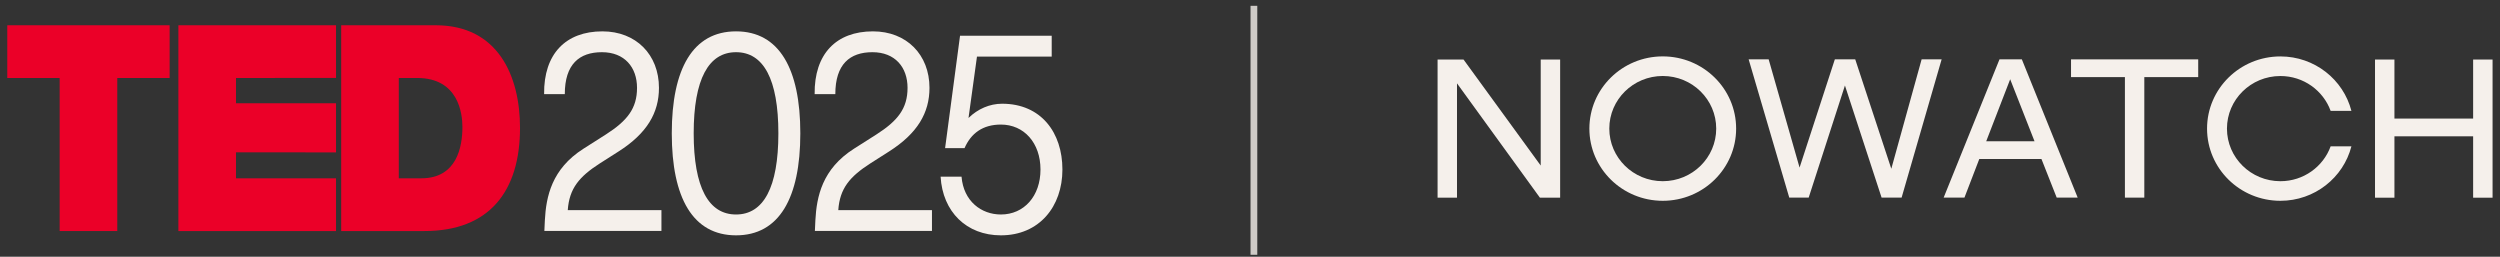 <svg width="370" height="38" viewBox="0 0 370 38" fill="none" xmlns="http://www.w3.org/2000/svg">
<rect x="0" y="0" width="370" height="38" fill="#333333" stroke="none"/>
<path d="M50.495 3.739H64.484C73.705 3.739 76.962 11.244 76.962 18.923C76.962 28.264 72.467 34.194 62.819 34.194H50.495V3.739ZM59.021 26.389H62.353C67.662 26.389 68.438 21.653 68.438 18.793C68.438 16.874 67.895 11.54 61.734 11.54H59.021V26.389Z" fill="#EB0028"/>
<path d="M97.893 31.097V34.182H80.566L80.639 32.6C80.824 29.111 81.634 25.011 86.354 22.009L89.672 19.899C92.842 17.869 94.28 16.043 94.28 13.001C94.28 9.959 92.436 7.725 89.084 7.725C85.732 7.725 83.59 9.512 83.59 13.932H80.529C80.456 7.966 83.736 4.641 89.156 4.641C94.135 4.641 97.526 8.09 97.526 13.001C97.526 16.693 95.757 19.735 91.553 22.413L88.75 24.2C85.726 26.146 84.252 27.892 84.03 31.097H97.893Z" fill="#F5F0EB"/>
<path d="M115.2 19.735C115.2 11.702 112.989 7.725 108.933 7.725C104.877 7.725 102.666 11.702 102.666 19.735C102.666 27.769 104.877 31.745 108.933 31.745C112.989 31.745 115.2 27.769 115.2 19.735ZM99.423 19.735C99.423 10.159 102.556 4.641 108.935 4.641C115.315 4.641 118.448 10.159 118.448 19.735C118.448 29.311 115.315 34.83 108.935 34.83C102.556 34.83 99.423 29.311 99.423 19.735Z" fill="#F5F0EB"/>
<path d="M137.93 31.097V34.182H120.603L120.676 32.6C120.861 29.111 121.671 25.011 126.39 22.009L129.71 19.899C132.879 17.869 134.317 16.043 134.317 13.001C134.317 9.959 132.473 7.725 129.121 7.725C125.768 7.725 123.628 9.512 123.628 13.932H120.567C120.493 7.966 123.772 4.641 129.194 4.641C134.172 4.641 137.563 8.09 137.563 13.001C137.563 16.693 135.794 19.735 131.59 22.413L128.787 24.2C125.763 26.146 124.288 27.892 124.067 31.097H137.93Z" fill="#F5F0EB"/>
<path d="M157.238 25.09C157.238 30.57 153.81 34.83 148.132 34.83C143.045 34.83 139.504 31.341 139.21 26.145H142.307C142.602 29.798 145.256 31.745 148.132 31.745C151.56 31.745 153.992 29.027 153.992 25.09C153.992 21.154 151.56 18.436 148.132 18.436C145.441 18.436 143.706 19.735 142.75 21.925H139.874L142.086 5.288H155.652V8.373H144.592L143.339 17.461C144.704 16.122 146.472 15.351 148.316 15.351C154.069 15.351 157.238 19.611 157.238 25.09Z" fill="#F5F0EB"/>
<path d="M8.828 11.544H1.079V3.739H25.105V11.544H17.355V34.194H8.828V11.544Z" fill="#EB0028"/>
<path d="M26.4 3.739H49.731V11.531L34.926 11.544V15.283H49.731V22.554L34.926 22.542V26.389H49.731V34.194H26.4V3.739Z" fill="#EB0028"/>
<path d="M185.578 0.86V37.708" stroke="#F5F0EB" stroke-opacity="0.8"/>
<path fill-rule="evenodd" clip-rule="evenodd" d="M344.934 21.66C343.839 24.665 340.927 26.818 337.498 26.818C333.131 26.818 329.59 23.333 329.59 19.035C329.59 14.736 333.131 11.251 337.498 11.251C340.927 11.251 343.839 13.404 344.934 16.409H348.009C346.818 11.78 342.571 8.351 337.498 8.351C331.504 8.351 326.644 13.134 326.644 19.035C326.644 24.935 331.504 29.718 337.498 29.718C342.571 29.718 346.818 26.289 348.009 21.66H344.934Z" fill="#F5F0EB"/>
<path fill-rule="evenodd" clip-rule="evenodd" d="M366.024 29.258V20.174H354.376V29.258H351.502V8.811H354.376V17.549H366.024V8.811H368.899V29.258H366.024Z" fill="#F5F0EB"/>
<path fill-rule="evenodd" clip-rule="evenodd" d="M317.358 11.412V29.248H314.487V11.412H306.512V8.786H325.334V11.412H317.358Z" fill="#F5F0EB"/>
<path fill-rule="evenodd" clip-rule="evenodd" d="M293.96 20.907H301.109L297.506 11.73L293.96 20.907ZM302.135 23.534H292.934L290.737 29.248H287.66L295.923 8.786H299.234L307.498 29.248H304.392L302.135 23.534Z" fill="#F5F0EB"/>
<path fill-rule="evenodd" clip-rule="evenodd" d="M284.4 8.786H287.361L281.437 29.248H278.476L273.051 12.653L267.685 29.248H264.811L258.8 8.786H261.762L266.336 24.804L271.555 8.786H274.575L279.913 24.977L284.4 8.786Z" fill="#F5F0EB"/>
<path fill-rule="evenodd" clip-rule="evenodd" d="M246.089 26.817C241.719 26.817 238.177 23.332 238.177 19.032C238.177 14.732 241.719 11.246 246.089 11.246C250.458 11.246 254 14.732 254 19.032C254 23.332 250.458 26.817 246.089 26.817ZM246.089 8.345C240.091 8.345 235.228 13.13 235.228 19.032C235.228 24.934 240.091 29.718 246.089 29.718C252.086 29.718 256.948 24.934 256.948 19.032C256.948 13.13 252.086 8.345 246.089 8.345Z" fill="#F5F0EB"/>
<path fill-rule="evenodd" clip-rule="evenodd" d="M227.907 29.258L215.636 12.335V29.258H212.762V8.811H216.604L228.025 24.5V8.811H230.901V29.258H227.907Z" fill="#F5F0EB"/>
</svg>
